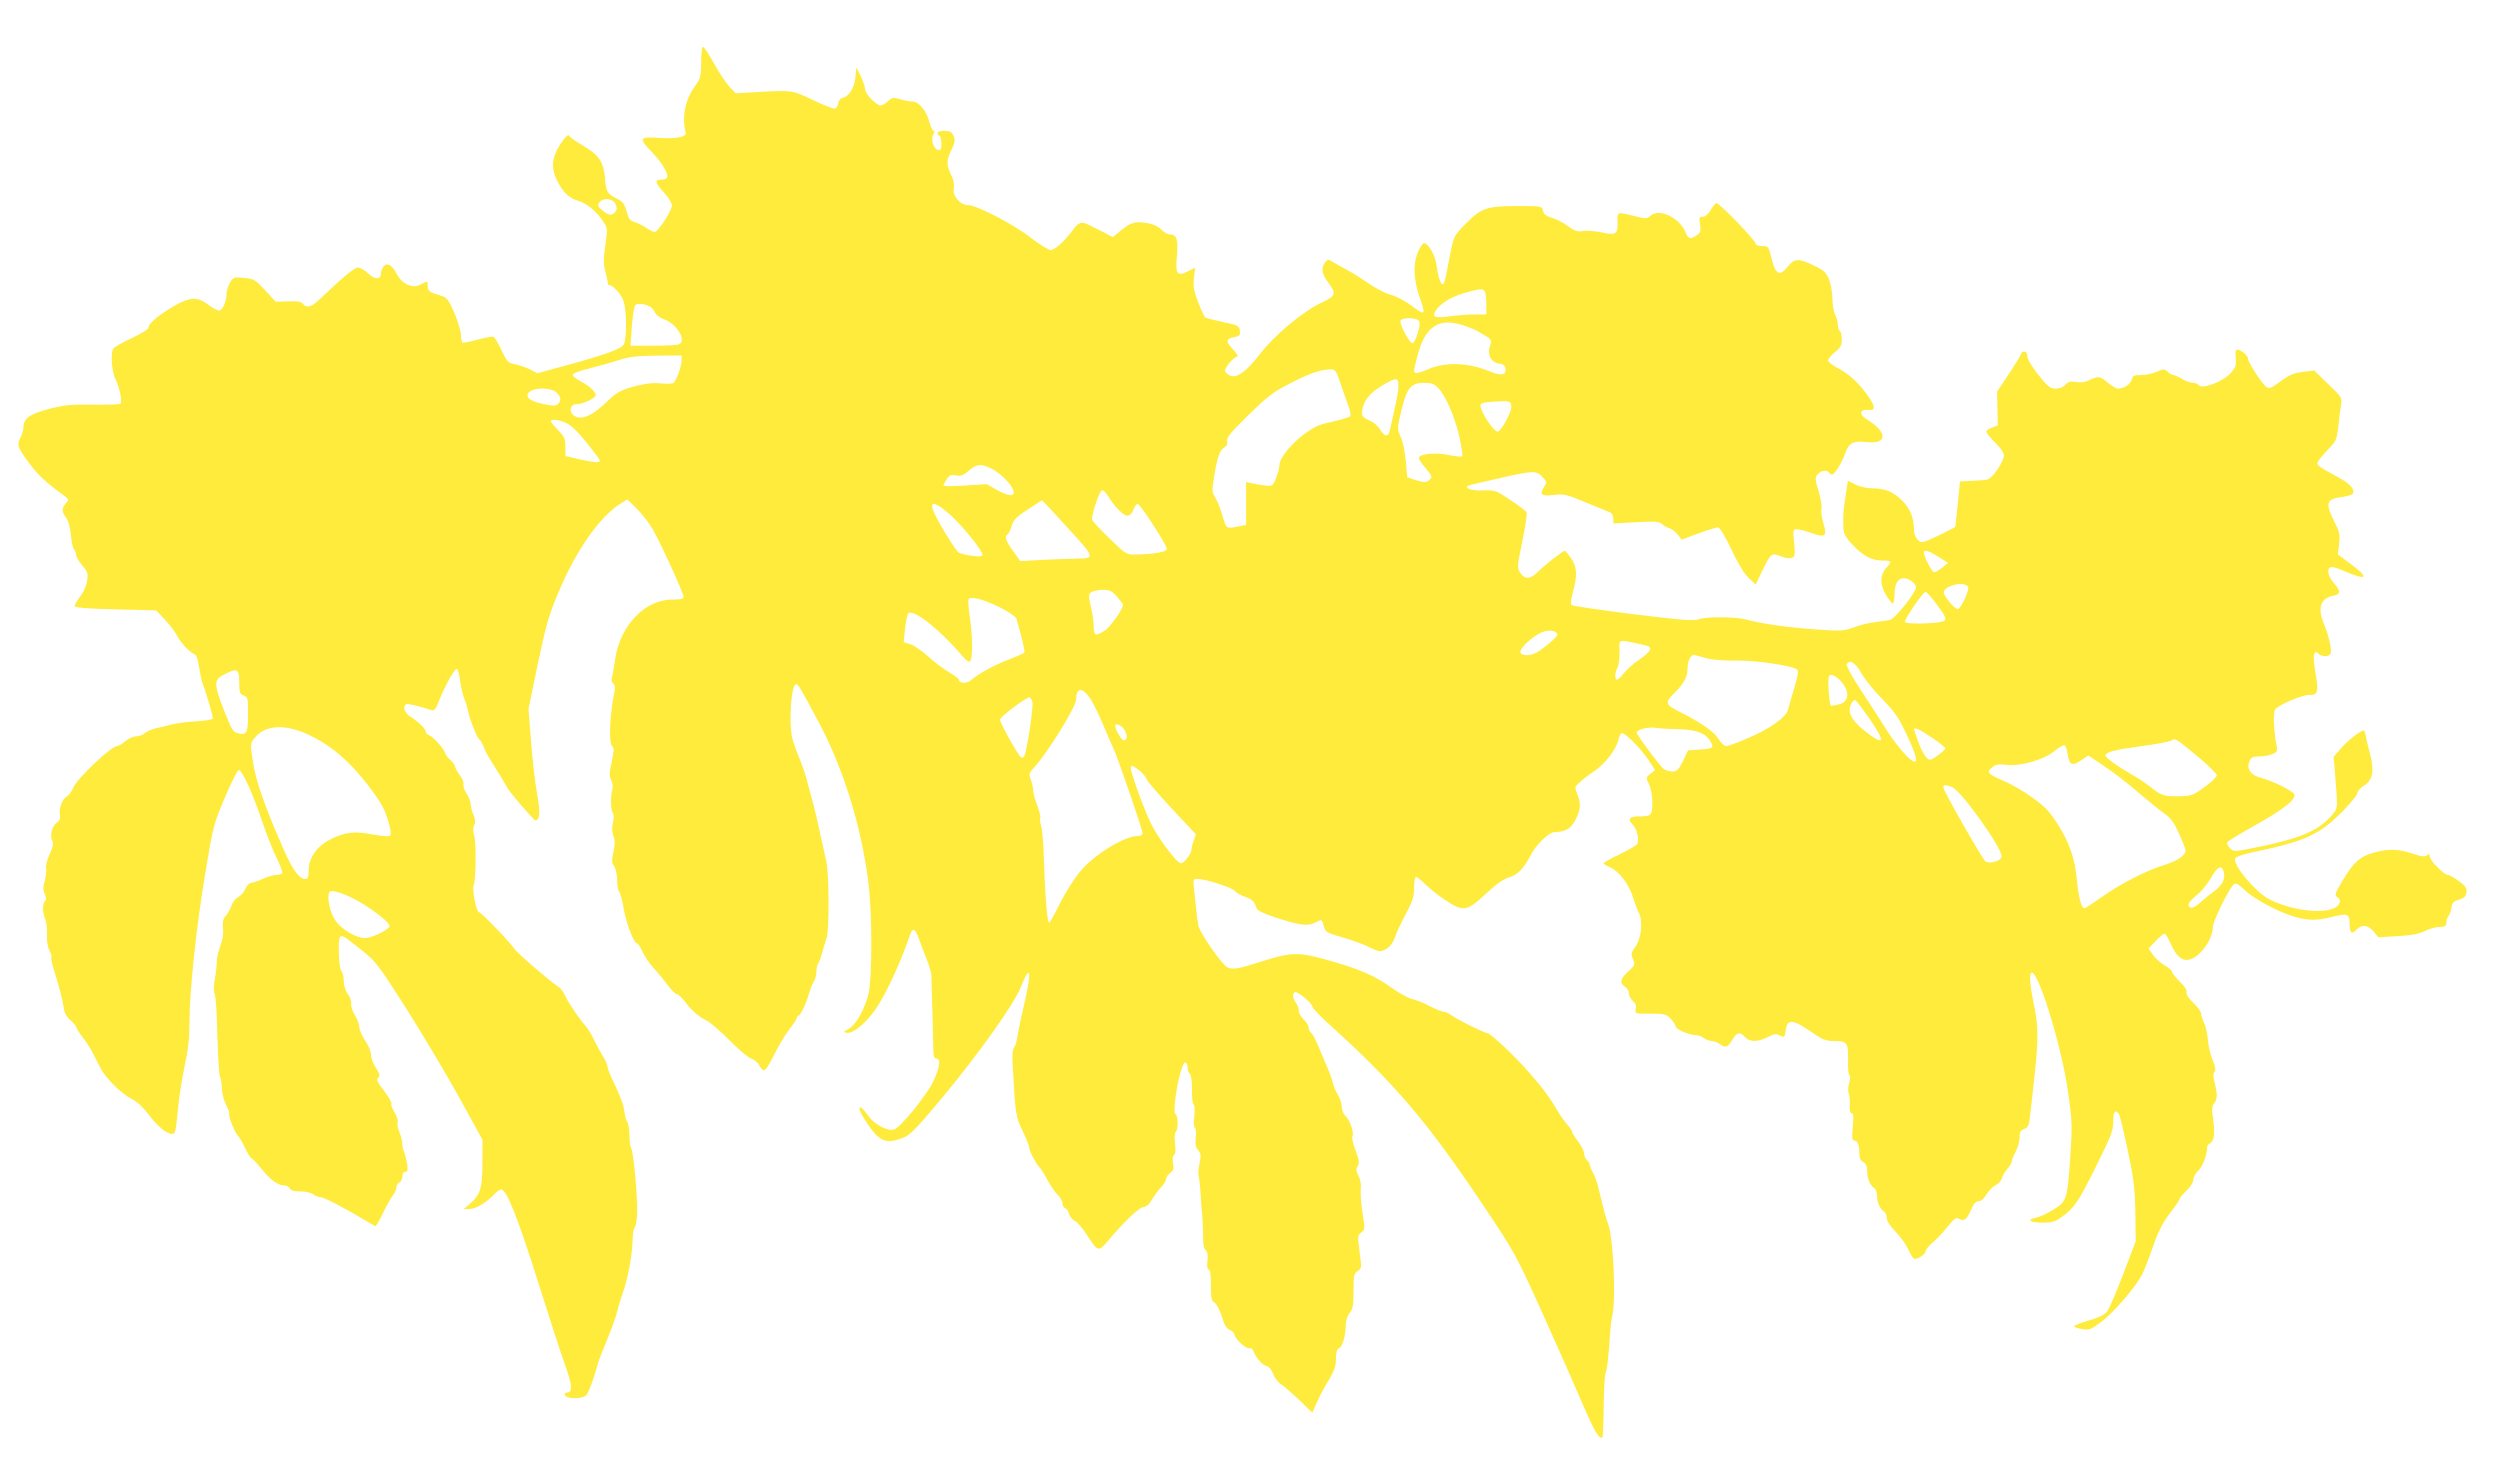 <?xml version="1.0" standalone="no"?>
<!DOCTYPE svg PUBLIC "-//W3C//DTD SVG 20010904//EN"
 "http://www.w3.org/TR/2001/REC-SVG-20010904/DTD/svg10.dtd">
<svg version="1.0" xmlns="http://www.w3.org/2000/svg"
 width="1280pt" height="753pt" viewBox="0 0 1280 753"
 preserveAspectRatio="xMidYMid meet">
<g transform="translate(0,753) scale(0.1,-0.1)"
fill="#ffeb3b" stroke="none">
<path d="M3590 7212 c0 -72 -3 -83 -31 -122 -51 -70 -69 -160 -48 -239 6 -22
-49 -33 -138 -27 -101 7 -105 -1 -34 -74 51 -53 86 -113 76 -130 -3 -6 -17
-10 -31 -10 -34 0 -30 -16 16 -66 23 -25 40 -54 40 -67 0 -24 -66 -128 -86
-134 -6 -2 -26 7 -45 20 -20 13 -47 27 -62 31 -20 5 -29 16 -39 54 -10 37 -20
51 -46 63 -53 27 -59 36 -64 103 -7 86 -29 120 -111 169 -38 22 -71 46 -74 53
-3 8 -19 -7 -39 -37 -49 -70 -55 -128 -21 -195 31 -61 60 -88 112 -104 43 -13
93 -56 126 -108 20 -30 20 -36 8 -121 -10 -73 -10 -96 2 -137 7 -27 12 -52 11
-56 -1 -5 4 -8 11 -8 8 0 27 -17 44 -37 24 -31 31 -51 36 -105 3 -37 3 -90 0
-118 -6 -51 -7 -52 -60 -75 -30 -14 -130 -45 -223 -70 l-169 -46 -38 20 c-22
10 -56 23 -77 26 -35 7 -41 13 -68 72 -17 36 -36 67 -42 69 -6 2 -42 -5 -81
-15 -38 -11 -73 -17 -77 -15 -4 3 -8 20 -8 39 0 18 -15 68 -33 112 -28 65 -39
79 -63 87 -66 20 -74 25 -74 52 0 14 -3 24 -7 22 -5 -2 -20 -9 -34 -17 -39
-19 -92 6 -118 57 -24 47 -50 61 -68 36 -7 -10 -13 -25 -13 -35 0 -32 -32 -31
-65 1 -17 16 -40 30 -52 30 -19 0 -80 -51 -196 -162 -42 -41 -67 -47 -87 -23
-9 11 -29 14 -75 12 l-63 -2 -54 58 c-50 55 -56 59 -108 64 -53 5 -56 4 -73
-25 -9 -17 -17 -41 -17 -55 0 -40 -21 -87 -38 -87 -10 0 -35 14 -56 30 -56 43
-95 40 -182 -11 -78 -47 -124 -86 -124 -107 0 -7 -37 -31 -83 -52 -45 -21 -89
-45 -96 -54 -16 -19 -9 -122 10 -157 21 -40 37 -119 25 -126 -6 -4 -69 -6
-141 -5 -111 2 -144 -1 -225 -22 -99 -26 -129 -48 -130 -94 0 -13 -7 -37 -16
-54 -19 -37 -14 -51 52 -138 42 -55 80 -91 170 -156 28 -21 28 -22 11 -41 -22
-25 -22 -44 2 -74 11 -15 20 -48 24 -88 3 -35 10 -68 16 -74 6 -6 11 -19 11
-29 0 -9 14 -33 31 -53 28 -32 31 -40 25 -79 -4 -27 -19 -60 -37 -82 -16 -21
-28 -42 -26 -48 2 -7 75 -13 210 -16 l206 -5 45 -47 c25 -27 54 -65 65 -87 19
-36 66 -84 91 -93 6 -2 15 -32 20 -68 6 -36 14 -74 19 -85 12 -25 51 -160 51
-173 0 -6 -36 -12 -82 -15 -46 -2 -103 -10 -128 -16 -25 -7 -62 -16 -83 -20
-21 -5 -46 -16 -56 -25 -9 -9 -29 -16 -44 -16 -14 0 -39 -11 -55 -25 -17 -14
-35 -25 -42 -25 -31 0 -205 -165 -226 -215 -7 -19 -23 -39 -33 -44 -23 -13
-40 -59 -34 -93 3 -18 -1 -30 -16 -40 -25 -17 -37 -69 -23 -94 7 -13 3 -31
-14 -68 -13 -28 -21 -59 -18 -70 3 -10 0 -38 -6 -62 -10 -35 -10 -51 -1 -71 8
-18 9 -29 1 -37 -13 -13 -13 -58 2 -93 6 -15 10 -51 9 -79 -2 -32 3 -63 13
-82 8 -16 13 -32 9 -35 -3 -4 4 -34 15 -69 24 -75 43 -150 50 -196 2 -19 16
-42 33 -56 16 -14 29 -29 29 -34 0 -5 15 -29 33 -53 19 -24 40 -57 49 -74 8
-16 27 -53 41 -81 29 -56 108 -134 167 -164 24 -12 59 -46 87 -84 49 -65 107
-106 126 -87 5 5 13 56 17 113 5 56 20 157 34 223 19 87 26 149 26 228 0 162
36 501 82 772 38 231 42 246 100 383 34 80 65 141 72 140 18 -6 71 -123 116
-257 23 -68 57 -155 76 -193 19 -38 32 -73 29 -78 -4 -6 -18 -10 -33 -10 -15
-1 -45 -9 -67 -20 -22 -11 -48 -19 -58 -20 -10 0 -23 -13 -31 -31 -7 -17 -24
-36 -37 -43 -13 -6 -29 -26 -34 -43 -6 -17 -19 -41 -29 -52 -14 -15 -17 -31
-14 -63 3 -28 -2 -60 -14 -91 -10 -27 -18 -63 -18 -80 0 -18 -4 -58 -10 -90
-7 -38 -7 -64 -1 -76 6 -10 12 -106 14 -214 3 -107 9 -201 13 -209 5 -7 9 -34
10 -59 0 -26 10 -64 22 -87 11 -22 19 -42 16 -44 -7 -8 25 -90 42 -110 9 -9
27 -40 40 -68 13 -27 27 -50 31 -50 4 0 28 -25 53 -56 46 -57 84 -84 118 -84
11 0 22 -7 26 -15 4 -10 20 -15 53 -15 26 0 57 -7 67 -15 11 -8 28 -15 39 -15
16 0 122 -55 242 -127 17 -10 33 -19 36 -21 4 -1 21 27 38 63 17 37 40 78 51
92 11 14 20 34 20 45 0 10 7 21 15 24 8 4 15 17 15 30 0 15 6 24 15 24 12 0
14 8 9 43 -4 23 -11 50 -15 59 -5 9 -9 28 -9 41 0 14 -7 41 -15 60 -8 20 -12
43 -9 51 3 9 -4 31 -16 51 -12 19 -19 39 -16 43 3 5 -12 33 -34 62 -44 58 -45
61 -30 76 6 6 1 22 -15 46 -14 20 -25 50 -25 66 0 16 -13 49 -30 73 -16 24
-30 55 -30 69 0 14 -11 43 -24 64 -13 21 -21 48 -18 58 2 11 -5 32 -17 48 -13
18 -21 44 -21 68 0 21 -5 43 -12 50 -13 13 -19 153 -8 172 9 15 17 11 112 -65
71 -56 85 -74 227 -297 83 -131 205 -336 271 -455 l120 -218 0 -120 c0 -131
-11 -164 -68 -212 l-27 -23 31 0 c31 0 91 37 128 79 11 11 25 21 32 21 28 0
86 -147 188 -471 58 -184 121 -378 141 -433 35 -98 38 -136 8 -136 -8 0 -13
-6 -11 -12 7 -22 91 -22 110 -1 13 15 42 95 61 168 3 11 24 65 47 120 23 55
45 118 50 140 5 22 16 60 25 85 29 77 53 207 54 285 1 28 5 55 11 61 5 5 10
34 12 64 3 91 -18 326 -32 345 -4 6 -7 34 -7 63 -1 29 -5 58 -10 65 -6 6 -13
30 -16 53 -5 40 -13 63 -63 170 -13 28 -24 57 -24 65 0 8 -10 30 -22 49 -12
19 -33 58 -46 85 -13 28 -33 61 -46 75 -34 38 -90 122 -104 155 -7 17 -23 37
-36 45 -40 25 -210 172 -221 190 -16 28 -172 190 -183 190 -13 0 -36 115 -27
137 12 28 14 214 3 254 -7 24 -7 42 0 55 7 14 6 29 -4 53 -8 18 -14 42 -14 53
0 12 -9 36 -21 55 -12 18 -19 40 -16 47 3 8 -5 29 -19 47 -13 18 -24 38 -24
44 0 6 -11 22 -25 35 -14 13 -25 27 -25 32 0 16 -62 87 -82 93 -10 4 -18 12
-18 19 0 14 -42 54 -82 79 -27 17 -37 50 -19 61 7 5 56 -6 127 -29 18 -6 24 1
44 52 31 78 80 164 90 158 4 -3 10 -22 13 -42 7 -53 17 -94 27 -118 5 -11 11
-31 14 -45 9 -49 47 -145 59 -155 8 -5 18 -24 24 -40 6 -17 21 -46 34 -66 28
-43 66 -106 87 -143 14 -26 135 -166 143 -166 23 0 26 40 9 135 -10 55 -24
175 -31 267 l-13 168 47 228 c40 192 56 249 102 359 91 221 214 397 323 465
l34 21 50 -49 c27 -27 65 -76 83 -109 44 -79 155 -322 155 -341 0 -10 -14 -14
-59 -14 -140 0 -267 -134 -292 -308 -5 -36 -12 -76 -16 -89 -3 -16 -1 -28 7
-33 10 -6 11 -20 1 -69 -19 -99 -24 -236 -8 -250 12 -9 11 -22 -1 -81 -13 -57
-13 -74 -3 -94 7 -13 10 -33 7 -44 -11 -32 -9 -113 1 -123 7 -7 7 -25 1 -52
-6 -28 -5 -49 3 -68 8 -21 8 -41 0 -80 -10 -43 -9 -56 4 -75 8 -13 15 -45 15
-72 0 -26 5 -53 10 -58 6 -6 17 -46 24 -90 14 -78 52 -174 68 -174 5 0 17 -19
27 -42 11 -24 36 -62 58 -85 21 -22 53 -62 72 -87 18 -25 39 -46 46 -46 7 0
25 -17 41 -37 37 -49 71 -78 113 -99 18 -9 70 -54 116 -100 45 -46 95 -89 112
-94 17 -6 35 -22 41 -35 7 -14 17 -25 24 -25 8 0 31 36 52 80 21 44 56 102 77
129 21 27 39 54 39 60 0 6 3 11 8 11 10 0 37 55 53 110 7 25 19 54 26 65 7 11
13 33 13 50 0 17 4 35 8 40 5 6 14 30 21 55 7 25 17 61 24 80 13 43 12 324 -2
389 -49 223 -59 269 -81 346 -6 22 -16 58 -21 80 -6 22 -21 65 -33 95 -13 30
-29 75 -37 100 -22 75 -10 278 16 287 10 3 20 -13 116 -193 124 -232 215 -521
253 -805 23 -164 23 -524 0 -599 -24 -81 -64 -149 -99 -168 -28 -15 -29 -17
-8 -20 30 -5 96 49 144 118 54 77 125 229 182 393 11 29 25 19 42 -30 9 -27
28 -75 41 -108 13 -33 23 -69 23 -80 0 -11 2 -96 5 -190 2 -93 5 -185 5 -202
1 -24 6 -33 17 -33 23 0 13 -57 -22 -125 -35 -70 -167 -231 -196 -238 -35 -10
-102 26 -134 72 -27 38 -44 51 -44 34 0 -18 60 -110 89 -137 36 -34 69 -37
133 -12 38 14 67 44 204 208 189 228 366 477 401 565 49 123 57 84 17 -88 -15
-63 -30 -135 -34 -161 -3 -25 -11 -53 -18 -61 -8 -9 -10 -40 -7 -93 3 -43 7
-118 10 -166 3 -49 12 -103 21 -125 10 -21 26 -56 36 -79 10 -22 18 -45 18
-51 0 -16 31 -76 51 -98 10 -11 30 -43 44 -70 15 -28 37 -60 51 -73 13 -13 24
-32 24 -43 0 -11 6 -22 14 -25 8 -3 17 -17 20 -30 4 -14 17 -29 29 -35 12 -5
39 -36 60 -69 58 -89 61 -90 105 -39 84 101 166 179 187 179 14 0 29 13 45 41
14 23 35 52 48 64 12 12 22 29 22 38 0 9 10 23 21 31 18 12 20 21 15 50 -4 22
-2 37 5 42 8 4 9 24 5 60 -4 31 -2 55 4 59 13 8 13 82 -1 90 -21 13 25 265 49
265 6 0 12 -10 12 -23 0 -13 5 -28 12 -35 7 -7 12 -40 11 -82 -1 -38 3 -73 9
-76 5 -3 6 -28 3 -59 -4 -31 -3 -55 3 -59 5 -3 7 -26 4 -51 -3 -34 0 -50 13
-65 14 -16 15 -26 7 -66 -6 -26 -8 -53 -6 -59 3 -7 7 -43 10 -81 2 -38 6 -94
9 -124 3 -30 5 -80 5 -112 -1 -36 4 -61 13 -69 10 -9 13 -27 9 -56 -3 -28 -1
-43 7 -43 7 0 11 -27 11 -80 0 -66 3 -81 18 -89 10 -6 26 -36 37 -69 12 -43
24 -63 41 -71 13 -6 24 -16 24 -23 0 -20 61 -77 76 -71 8 3 17 -3 21 -13 12
-35 45 -72 67 -78 13 -3 27 -19 35 -41 7 -19 25 -43 39 -52 15 -9 57 -46 94
-81 l67 -65 24 54 c13 30 40 81 61 114 28 47 36 70 36 108 0 33 5 49 15 53 18
7 35 65 35 117 0 24 8 49 20 64 17 21 20 41 20 113 0 78 2 89 21 102 21 13 21
17 10 98 -11 80 -10 86 9 100 19 14 19 18 6 100 -7 47 -11 101 -9 121 3 22 -1
49 -11 68 -13 24 -14 35 -5 50 10 15 8 30 -10 79 -13 33 -20 65 -17 71 11 17
-12 86 -34 106 -11 10 -20 31 -20 48 0 16 -9 45 -21 63 -11 18 -22 45 -25 60
-3 14 -13 44 -23 67 -10 23 -31 72 -46 109 -15 37 -33 72 -41 79 -8 6 -14 19
-14 28 0 10 -11 28 -25 41 -14 13 -25 33 -25 45 0 12 -7 30 -15 41 -18 24 -19
54 -2 54 18 0 87 -59 87 -75 0 -7 44 -53 98 -101 325 -294 495 -494 780 -921
159 -237 164 -248 301 -550 76 -169 169 -379 206 -466 60 -139 85 -181 100
-165 2 2 5 73 6 158 1 85 5 163 10 172 8 15 14 74 24 218 2 25 6 56 9 70 21
80 7 397 -20 472 -9 24 -22 70 -30 103 -8 33 -18 76 -23 95 -5 19 -16 49 -25
65 -9 17 -16 35 -16 41 0 6 -7 17 -15 24 -8 7 -15 23 -15 35 0 12 -13 39 -30
60 -16 21 -30 42 -30 48 0 6 -10 21 -22 35 -13 13 -34 43 -48 66 -46 78 -77
120 -152 206 -71 82 -197 200 -212 200 -14 0 -161 73 -185 92 -13 10 -31 18
-40 18 -9 0 -41 13 -71 29 -30 16 -71 32 -90 36 -19 4 -66 30 -104 57 -87 63
-171 99 -334 144 -150 41 -180 40 -343 -12 -107 -34 -134 -39 -163 -28 -26 10
-143 177 -150 214 -4 19 -9 55 -11 80 -3 25 -7 71 -11 103 -6 54 -5 57 16 57
41 0 175 -43 192 -61 9 -11 33 -25 54 -31 36 -13 47 -24 58 -59 3 -11 39 -28
98 -47 121 -39 163 -45 199 -27 37 20 37 20 47 -17 8 -30 13 -34 98 -58 49
-14 108 -36 131 -48 23 -12 49 -22 58 -22 29 0 64 31 76 68 6 20 31 74 55 119
37 69 44 92 44 138 0 30 5 55 10 55 6 0 27 -17 48 -38 20 -20 66 -56 101 -80
93 -62 111 -59 208 31 53 50 91 77 120 85 43 13 74 44 108 110 28 56 96 122
126 122 53 0 85 19 107 66 26 52 27 82 7 129 -13 34 -13 36 13 60 15 14 48 39
74 56 53 35 112 110 123 157 3 18 11 35 17 38 13 8 101 -79 140 -140 l32 -49
-24 -19 c-23 -18 -23 -20 -7 -54 10 -20 17 -59 17 -93 0 -66 -5 -71 -70 -71
-47 0 -59 -15 -32 -40 23 -22 38 -86 23 -103 -5 -7 -46 -30 -90 -52 -45 -21
-81 -42 -81 -45 0 -3 17 -14 38 -23 43 -19 97 -92 114 -155 6 -20 18 -53 28
-73 24 -46 14 -135 -19 -180 -20 -27 -21 -34 -10 -60 11 -28 10 -32 -25 -63
-41 -38 -45 -60 -16 -78 11 -7 20 -22 20 -34 0 -11 9 -29 21 -40 14 -12 18
-25 14 -41 -5 -23 -4 -23 74 -23 75 0 82 -2 106 -27 14 -15 25 -33 25 -39 0
-14 70 -44 103 -44 12 0 31 -7 41 -15 11 -8 29 -15 40 -15 12 0 30 -7 40 -15
30 -22 42 -18 65 20 23 40 40 44 66 15 23 -26 65 -26 116 0 30 16 44 18 58 10
28 -14 28 -14 35 30 9 57 36 52 150 -27 40 -27 57 -33 101 -33 64 0 69 -10 67
-107 -1 -34 2 -65 7 -68 5 -3 5 -20 -1 -39 -6 -19 -7 -42 -3 -53 5 -10 7 -37
6 -60 -2 -29 1 -43 10 -43 9 0 10 -18 5 -70 -5 -56 -3 -70 8 -70 17 0 26 -22
26 -65 0 -24 6 -38 20 -45 14 -8 20 -21 20 -46 0 -38 15 -74 36 -87 8 -4 14
-22 14 -38 0 -34 16 -70 36 -82 8 -4 14 -19 14 -32 0 -16 17 -42 46 -72 26
-27 54 -67 64 -89 10 -23 23 -45 29 -48 13 -9 61 22 61 39 0 8 15 26 34 42 19
15 53 52 76 80 36 45 44 51 61 42 26 -13 38 -4 61 47 13 31 25 44 39 44 12 0
28 14 40 35 12 19 33 41 47 47 15 7 28 22 31 33 2 11 14 33 27 48 13 16 24 34
24 40 0 7 9 29 20 50 11 20 20 53 20 72 0 28 5 37 24 45 20 7 25 18 30 67 4
32 11 96 16 143 29 259 29 304 0 445 -18 87 -21 145 -7 145 37 0 156 -392 186
-615 21 -147 21 -173 11 -325 -15 -223 -18 -231 -86 -273 -30 -19 -71 -38 -90
-42 -52 -9 -31 -25 35 -25 48 0 65 5 97 29 64 45 88 81 178 264 75 150 86 179
86 225 0 52 8 63 28 40 5 -7 26 -91 46 -187 31 -146 37 -196 39 -320 l2 -146
-64 -168 c-35 -93 -73 -179 -83 -193 -13 -16 -44 -31 -94 -45 -41 -12 -74 -25
-74 -30 0 -4 18 -10 40 -14 36 -6 45 -3 97 36 63 46 177 179 211 244 11 23 37
88 56 145 27 77 50 121 86 168 28 36 50 69 50 74 0 5 16 24 35 42 20 19 35 43
35 56 0 13 11 33 24 45 23 21 46 80 46 118 0 10 6 20 14 23 22 8 28 51 17 124
-7 51 -6 68 5 81 17 19 18 46 3 105 -8 32 -9 48 -1 56 8 8 5 26 -10 62 -11 28
-22 75 -24 104 -2 29 -10 67 -19 84 -8 17 -15 38 -15 48 0 9 -18 34 -40 55
-25 24 -38 45 -35 55 3 10 -10 31 -35 55 -22 21 -40 44 -40 50 0 7 -16 20 -35
31 -19 10 -46 34 -60 53 l-25 35 37 38 c20 21 41 38 46 38 4 0 19 -24 32 -54
28 -63 58 -88 94 -79 56 13 120 102 121 167 0 29 83 198 107 218 11 9 23 2 56
-29 46 -45 171 -112 256 -137 68 -20 117 -20 193 0 77 19 88 15 88 -35 0 -48
11 -57 35 -31 26 28 59 25 88 -9 l24 -30 99 6 c71 4 110 11 139 26 22 11 56
21 75 21 29 1 35 5 35 22 0 11 5 27 12 35 6 8 13 27 15 43 2 23 10 31 38 40
27 8 36 17 38 38 3 22 -5 33 -39 57 -23 17 -48 31 -55 31 -20 0 -94 75 -94 95
0 14 -3 15 -14 6 -11 -9 -28 -7 -75 9 -73 24 -124 25 -199 4 -70 -20 -101 -48
-158 -143 -38 -63 -42 -76 -29 -83 26 -15 17 -45 -17 -59 -69 -29 -222 -8
-328 46 -71 36 -189 177 -176 210 2 7 40 21 83 30 276 58 344 89 461 205 45
45 82 90 82 100 0 10 15 27 34 38 45 27 54 76 30 164 -9 35 -19 75 -21 91 -3
15 -8 27 -10 27 -17 0 -78 -48 -114 -88 l-41 -47 6 -65 c3 -36 7 -96 10 -134
3 -69 3 -70 -35 -111 -68 -74 -167 -113 -408 -160 -82 -16 -84 -16 -104 3 -10
11 -17 25 -13 30 3 6 65 43 138 84 147 82 215 135 205 161 -7 18 -114 70 -179
87 -47 13 -67 47 -50 84 8 19 18 23 49 23 21 0 51 5 67 12 25 10 28 15 22 44
-14 67 -18 164 -8 183 12 23 143 79 177 76 42 -3 47 17 30 114 -15 89 -10 123
17 96 16 -16 55 -15 61 2 7 18 -9 90 -33 148 -36 85 -20 135 47 148 38 7 38
23 4 63 -32 36 -40 74 -18 83 8 3 36 -5 63 -17 128 -56 140 -40 31 40 l-57 42
6 53 c6 48 3 62 -25 117 -47 95 -41 114 43 125 26 4 49 11 52 15 13 22 -12 52
-74 85 -112 61 -113 63 -103 82 5 10 29 38 52 62 39 40 43 49 51 114 4 39 10
89 14 111 6 39 4 42 -66 109 l-71 69 -57 -7 c-53 -6 -70 -14 -149 -72 -14 -10
-27 -13 -37 -7 -20 11 -96 127 -96 146 0 17 -36 47 -56 47 -8 0 -10 -14 -7
-42 4 -36 0 -48 -24 -76 -38 -46 -152 -88 -167 -63 -4 6 -17 11 -29 11 -12 0
-37 9 -55 20 -18 11 -38 20 -44 20 -6 0 -20 8 -30 17 -17 15 -21 15 -54 0 -19
-9 -55 -17 -79 -17 -39 0 -45 -3 -51 -24 -5 -23 -40 -46 -71 -46 -8 0 -31 14
-50 30 -39 34 -52 36 -95 14 -21 -11 -43 -14 -68 -10 -29 5 -41 2 -55 -14 -11
-12 -31 -20 -50 -20 -28 0 -40 10 -89 71 -33 42 -56 80 -56 95 0 15 -6 24 -15
24 -8 0 -15 -4 -15 -8 0 -5 -28 -51 -62 -103 l-63 -94 2 -87 2 -86 -29 -11
c-17 -5 -30 -15 -30 -21 0 -7 20 -31 45 -56 26 -25 45 -52 45 -65 0 -32 -58
-118 -84 -124 -11 -3 -48 -6 -81 -7 l-60 -3 -11 -115 c-7 -63 -12 -116 -13
-118 -1 -2 -39 -21 -86 -44 -83 -39 -86 -40 -105 -23 -12 11 -20 31 -20 49 -1
65 -18 109 -61 153 -46 46 -88 63 -157 63 -24 0 -60 8 -82 19 l-39 19 -10 -67
c-13 -77 -15 -110 -13 -169 2 -36 9 -51 48 -92 53 -57 97 -80 153 -80 47 0 49
-5 21 -35 -35 -37 -36 -86 -5 -139 15 -25 31 -46 36 -46 5 0 9 22 9 49 0 52
17 81 48 81 25 0 62 -28 62 -47 0 -26 -108 -162 -133 -167 -12 -3 -46 -8 -75
-11 -30 -3 -79 -15 -109 -27 -53 -19 -64 -20 -207 -10 -144 11 -263 28 -351
51 -53 14 -208 14 -239 0 -19 -9 -89 -4 -330 26 -168 21 -311 42 -317 46 -9 5
-8 21 4 66 24 86 22 130 -9 175 -15 21 -29 38 -32 38 -9 0 -102 -72 -135 -105
-42 -42 -69 -44 -93 -8 -17 27 -17 31 11 164 15 75 25 142 21 147 -4 6 -41 34
-83 62 -73 49 -78 51 -140 49 -58 -2 -98 11 -76 24 4 3 81 21 171 41 169 38
179 38 215 -2 17 -19 18 -22 2 -46 -25 -38 -12 -48 52 -40 50 6 64 3 156 -36
56 -23 112 -46 125 -51 15 -6 22 -17 22 -34 l0 -25 115 6 c96 6 118 4 133 -8
9 -9 27 -19 39 -22 12 -4 32 -19 43 -33 l20 -26 86 32 c47 17 92 31 100 31 9
0 37 -46 68 -112 33 -71 67 -126 89 -147 l36 -34 38 79 c40 83 44 85 99 63 17
-7 39 -9 49 -5 15 6 17 15 11 76 -7 66 -6 70 14 70 11 0 45 -8 74 -19 72 -25
82 -18 62 49 -9 29 -13 63 -10 75 3 13 -4 53 -15 91 -19 63 -19 70 -4 86 18
20 48 24 58 8 3 -6 10 -10 15 -10 13 0 54 67 69 113 16 48 41 61 104 54 112
-14 115 48 5 116 -44 27 -36 53 14 48 30 -3 29 18 -3 65 -47 69 -102 120 -159
149 -27 14 -50 32 -50 40 0 8 16 27 35 42 29 23 35 35 35 65 0 20 -4 40 -10
43 -5 3 -10 17 -10 31 0 14 -6 37 -14 52 -7 15 -14 52 -14 82 0 30 -8 75 -17
99 -16 37 -26 47 -79 72 -80 38 -98 37 -134 -8 -41 -50 -62 -39 -82 45 -15 60
-16 62 -47 62 -18 0 -33 5 -33 10 0 18 -185 210 -202 210 -5 0 -18 -16 -29
-35 -13 -22 -29 -35 -41 -35 -18 0 -20 -4 -14 -39 5 -34 3 -42 -16 -55 -32
-23 -44 -20 -57 13 -32 77 -136 127 -181 86 -18 -16 -23 -16 -83 -1 -88 22
-87 23 -85 -29 2 -64 -8 -71 -81 -55 -34 7 -76 10 -95 7 -28 -5 -43 0 -78 25
-23 18 -61 37 -83 43 -29 9 -41 19 -45 36 -6 24 -7 24 -131 24 -157 0 -185
-10 -264 -90 -61 -62 -62 -65 -79 -152 -29 -152 -31 -158 -40 -158 -11 0 -22
35 -31 97 -6 50 -42 113 -64 113 -7 0 -22 -22 -33 -50 -24 -60 -20 -141 12
-231 31 -90 28 -92 -49 -35 -28 21 -73 44 -98 51 -26 6 -77 32 -113 57 -36 25
-90 59 -120 75 -30 16 -63 34 -73 41 -15 10 -21 9 -33 -7 -21 -30 -17 -58 16
-102 43 -57 40 -69 -32 -103 -96 -44 -243 -167 -320 -267 -65 -85 -113 -120
-147 -108 -14 5 -27 16 -29 24 -3 16 38 65 60 73 9 3 2 16 -21 40 -37 40 -35
52 9 61 27 5 31 10 28 33 -3 25 -9 28 -86 44 -45 10 -86 20 -90 23 -5 3 -21
37 -37 77 -22 58 -27 81 -22 125 l6 54 -39 -20 c-54 -27 -63 -13 -54 84 7 81
-1 106 -38 106 -10 0 -29 11 -41 24 -23 24 -68 38 -124 38 -23 -1 -47 -12 -79
-38 l-46 -38 -46 24 c-26 13 -59 29 -74 37 -39 20 -54 16 -80 -18 -48 -65 -96
-109 -118 -109 -12 0 -59 29 -104 64 -87 68 -276 166 -320 166 -41 0 -79 46
-73 87 4 20 -1 45 -14 69 -24 49 -24 73 3 128 18 38 20 49 10 71 -9 20 -19 25
-47 25 -34 0 -46 -12 -25 -25 6 -3 10 -22 10 -41 0 -28 -4 -35 -17 -32 -23 4
-39 56 -24 80 6 10 7 18 1 18 -5 0 -14 19 -21 43 -15 59 -54 107 -86 107 -14
0 -43 5 -64 12 -35 10 -42 9 -62 -10 -13 -12 -30 -22 -38 -22 -22 0 -79 59
-79 81 0 11 -10 41 -22 67 l-23 47 -5 -50 c-5 -55 -34 -100 -66 -106 -11 -3
-20 -14 -22 -27 -2 -13 -9 -25 -16 -28 -7 -3 -57 17 -112 43 -108 52 -107 52
-298 41 l-99 -6 -34 36 c-18 21 -54 74 -79 120 -25 45 -49 82 -55 82 -5 0 -9
-35 -9 -78z m-438 -727 c8 -19 8 -28 -2 -40 -17 -21 -34 -19 -67 9 -24 20 -25
26 -14 40 21 26 69 21 83 -9z m4452 -451 c3 -9 6 -38 6 -65 l0 -49 -62 0 c-35
0 -92 -5 -128 -10 -78 -11 -93 -2 -64 37 26 35 85 68 155 87 71 19 86 19 93 0z
m-4276 -74 c8 -3 19 -17 25 -30 7 -13 26 -28 42 -33 69 -22 125 -113 79 -131
-9 -3 -68 -6 -131 -6 l-115 0 7 98 c4 53 12 103 17 109 10 12 46 9 76 -7z
m3939 -76 c8 -20 -19 -106 -34 -111 -13 -5 -63 85 -63 112 0 22 88 21 97 -1z
m229 -21 c27 -9 59 -22 72 -30 75 -44 71 -40 60 -77 -14 -44 8 -83 49 -88 20
-2 29 -9 31 -26 5 -33 -23 -38 -82 -13 -110 45 -225 49 -315 10 -50 -22 -71
-24 -71 -8 0 6 7 39 16 73 40 156 111 203 240 159z m-4006 -177 c0 -31 -28
-108 -42 -117 -6 -4 -36 -5 -67 -2 -40 4 -80 -1 -136 -16 -70 -20 -87 -29
-140 -80 -66 -63 -112 -86 -149 -77 -42 10 -47 66 -6 66 33 0 100 31 100 47 0
18 -32 47 -83 74 -21 11 -37 25 -34 32 2 6 39 20 83 30 43 11 111 30 149 42
57 19 94 23 198 24 l127 1 0 -24z m3373 -118 c14 -40 32 -93 41 -117 10 -24
13 -48 9 -52 -8 -7 -56 -21 -133 -38 -86 -18 -230 -154 -230 -216 0 -10 -7
-39 -17 -63 -18 -47 -15 -47 -125 -26 l-28 6 0 -110 0 -110 -32 -6 c-71 -14
-69 -15 -88 50 -9 34 -26 76 -36 93 -19 30 -20 36 -7 114 15 96 29 134 53 147
12 7 16 17 13 31 -5 17 16 43 108 133 99 97 128 119 216 164 99 51 151 69 205
71 24 1 29 -5 51 -71z m297 -13 c0 -29 -8 -72 -45 -232 -7 -32 -27 -29 -49 8
-10 17 -33 37 -51 45 -44 18 -48 26 -36 72 12 43 46 79 111 116 60 34 70 33
70 -9z m201 -9 c40 -40 86 -145 110 -248 12 -54 19 -101 16 -104 -4 -4 -34 -1
-67 6 -62 13 -135 9 -153 -9 -6 -6 2 -23 27 -52 41 -48 42 -52 21 -69 -13 -11
-25 -11 -63 1 l-47 15 -7 81 c-4 45 -15 102 -26 125 -19 44 -19 44 3 136 28
116 49 142 115 142 37 0 53 -5 71 -24z m-4511 -26 c24 -24 25 -43 5 -60 -11
-9 -27 -9 -76 2 -72 15 -96 40 -65 64 30 22 112 18 136 -6z m4888 -71 c3 -27
-53 -129 -70 -129 -21 0 -88 102 -88 134 0 11 15 16 58 19 92 6 97 5 100 -24z
m-4826 -92 c30 -18 87 -83 153 -173 18 -25 -4 -26 -87 -8 l-83 19 0 47 c0 41
-5 52 -38 86 -20 21 -37 41 -37 45 0 15 57 6 92 -16z m2164 -226 c23 -11 57
-38 77 -60 66 -73 41 -100 -46 -51 l-55 31 -111 -7 c-61 -4 -111 -4 -111 0 0
4 8 18 17 32 13 21 22 25 47 20 26 -5 38 0 66 24 41 35 63 37 116 11z m598
-142 c31 -52 77 -99 98 -99 13 0 24 11 31 30 6 17 16 30 22 30 13 0 147 -207
149 -229 1 -17 -58 -28 -158 -30 -49 -1 -51 0 -135 82 -47 45 -87 88 -89 95
-6 22 38 152 51 152 7 0 21 -14 31 -31z m-165 -208 c92 -102 93 -111 11 -111
-25 0 -101 -3 -171 -6 l-125 -7 -37 52 c-38 52 -45 75 -27 86 5 3 14 23 20 43
9 30 24 46 83 84 l72 47 45 -47 c25 -27 83 -90 129 -141z m-648 117 c63 -55
169 -186 169 -208 0 -9 -13 -11 -52 -6 -28 4 -59 11 -68 16 -19 10 -127 190
-136 227 -10 39 22 28 87 -29z m5064 -219 l49 -31 -29 -24 c-17 -13 -35 -24
-42 -24 -11 0 -53 80 -53 101 0 17 26 9 75 -22z m152 -155 c6 -16 -32 -100
-51 -112 -13 -8 -77 68 -74 87 7 36 112 57 125 25z m-4358 -49 c17 -20 31 -38
31 -42 0 -21 -67 -116 -94 -132 -48 -30 -56 -27 -56 22 0 23 -7 69 -15 102
-13 54 -12 61 2 73 9 6 36 12 59 12 35 0 47 -5 73 -35z m4199 -42 c40 -53 48
-71 39 -80 -16 -16 -198 -22 -204 -7 -4 12 93 154 106 154 5 0 32 -30 59 -67z
m-4798 -13 c43 -22 81 -47 84 -57 25 -85 45 -167 41 -174 -3 -4 -38 -20 -78
-35 -78 -30 -159 -74 -194 -106 -21 -19 -63 -18 -63 2 0 5 -24 22 -52 39 -29
17 -77 53 -107 81 -30 27 -70 55 -89 61 l-35 11 7 71 c4 39 12 74 18 78 31 19
167 -91 281 -226 14 -16 29 -27 33 -22 14 14 15 113 2 208 -8 53 -12 102 -10
109 7 20 76 3 162 -40z m2847 -128 c16 -10 5 -24 -60 -76 -35 -28 -59 -39 -85
-40 -55 -2 -49 28 16 81 52 43 98 55 129 35z m393 -52 c25 -6 55 -12 68 -15
36 -9 26 -30 -33 -71 -31 -20 -67 -53 -81 -71 -14 -18 -29 -33 -35 -33 -13 0
-11 37 3 63 6 12 11 48 10 80 -3 63 -4 62 68 47z m380 -81 c25 -7 92 -12 150
-11 105 1 293 -27 313 -47 6 -6 0 -40 -16 -93 -14 -46 -28 -95 -32 -110 -8
-39 -90 -98 -205 -147 -52 -23 -103 -41 -112 -41 -9 0 -26 16 -38 35 -23 37
-88 84 -188 134 -89 45 -91 51 -38 104 47 46 66 81 66 122 0 42 18 77 38 71 9
-3 37 -10 62 -17z m790 -75 c17 -31 65 -91 107 -133 63 -64 83 -93 124 -180
46 -97 59 -142 42 -141 -22 1 -88 76 -142 160 -33 52 -94 148 -137 212 -42 64
-73 121 -69 127 16 26 44 9 75 -45z m-8305 -48 c0 -52 3 -60 23 -67 20 -8 22
-14 22 -91 0 -99 -6 -113 -48 -103 -29 6 -34 15 -73 113 -56 145 -56 161 1
190 66 33 75 28 75 -42z m8214 -11 c32 -47 23 -90 -22 -101 -18 -4 -36 -8 -41
-8 -10 -1 -20 130 -12 151 8 20 47 -2 75 -42z m-3858 -70 c15 -22 46 -85 69
-140 23 -55 46 -108 51 -118 17 -31 149 -416 149 -432 0 -9 -9 -15 -22 -15
-71 0 -225 -94 -299 -184 -28 -33 -73 -104 -100 -157 -26 -54 -52 -100 -57
-103 -10 -6 -22 142 -28 344 -2 69 -8 138 -14 154 -5 15 -7 32 -4 37 3 5 -4
34 -15 65 -12 30 -21 64 -21 76 0 12 -5 37 -12 55 -11 31 -10 35 18 65 68 74
214 310 214 347 0 62 31 64 71 6z m-295 -20 c6 -24 -29 -256 -42 -276 -3 -5
-9 -9 -14 -9 -10 0 -110 177 -110 196 0 13 134 114 151 114 5 0 11 -11 15 -25z
m4284 -82 c86 -124 80 -146 -19 -68 -56 44 -81 79 -81 111 0 23 20 55 30 49 5
-3 37 -45 70 -92z m-3816 -55 c20 -29 20 -58 0 -58 -12 0 -44 54 -44 75 0 14
31 2 44 -17z m-4174 -30 c112 -52 206 -132 301 -254 66 -86 86 -120 104 -179
15 -47 19 -77 13 -83 -6 -6 -37 -4 -86 5 -95 18 -141 14 -215 -22 -72 -34
-117 -96 -117 -162 0 -36 -3 -43 -19 -43 -29 0 -64 48 -111 156 -95 216 -141
348 -155 443 -14 92 -14 95 8 122 54 68 155 74 277 17z m7021 28 c91 -3 135
-21 160 -68 15 -27 8 -31 -60 -36 l-58 -4 -26 -54 c-23 -46 -31 -54 -55 -54
-15 0 -35 6 -44 13 -22 18 -138 174 -138 186 0 16 61 31 100 24 19 -3 74 -6
121 -7z m1291 -43 c37 -25 68 -50 68 -54 0 -10 -64 -59 -77 -59 -18 0 -40 34
-62 93 -11 32 -21 60 -21 62 0 14 30 0 92 -42z m1361 -97 c53 -44 97 -87 97
-96 0 -8 -28 -35 -63 -60 -58 -42 -65 -45 -132 -47 -76 -1 -90 3 -150 52 -22
17 -67 47 -100 65 -65 37 -125 81 -125 92 0 17 49 30 179 47 76 10 146 23 157
29 23 13 18 16 137 -82z m-667 14 c9 -57 23 -64 68 -34 l38 26 81 -54 c45 -30
123 -90 173 -134 51 -43 111 -92 134 -108 33 -23 50 -45 76 -103 19 -41 34
-80 34 -87 0 -26 -41 -54 -112 -76 -88 -26 -233 -101 -327 -170 -38 -27 -73
-50 -79 -50 -15 0 -30 55 -38 140 -10 113 -38 194 -96 286 -44 70 -66 93 -132
140 -43 32 -108 69 -143 84 -85 36 -94 46 -64 71 19 15 33 18 76 13 71 -9 193
27 247 73 22 18 44 30 49 27 5 -3 12 -23 15 -44z m-4750 -87 c18 -16 34 -34
34 -41 0 -7 57 -74 127 -149 l126 -135 -11 -32 c-7 -18 -12 -39 -12 -48 0 -20
-38 -68 -54 -68 -20 0 -111 121 -152 201 -35 71 -104 259 -104 286 0 19 7 16
46 -14z m4157 -82 c48 -18 263 -320 255 -358 -4 -22 -64 -38 -83 -23 -17 14
-215 362 -215 378 0 14 11 15 43 3z m1393 -437 c9 -35 -8 -67 -53 -100 -21
-15 -52 -41 -70 -57 -19 -18 -38 -27 -47 -24 -22 9 -11 30 34 66 21 17 52 55
70 86 34 60 56 70 66 29z m-9566 -140 c77 -41 175 -116 175 -135 0 -17 -91
-62 -125 -62 -47 0 -123 45 -154 92 -28 42 -44 120 -29 144 8 13 64 -3 133
-39z"/>
</g>
</svg>
